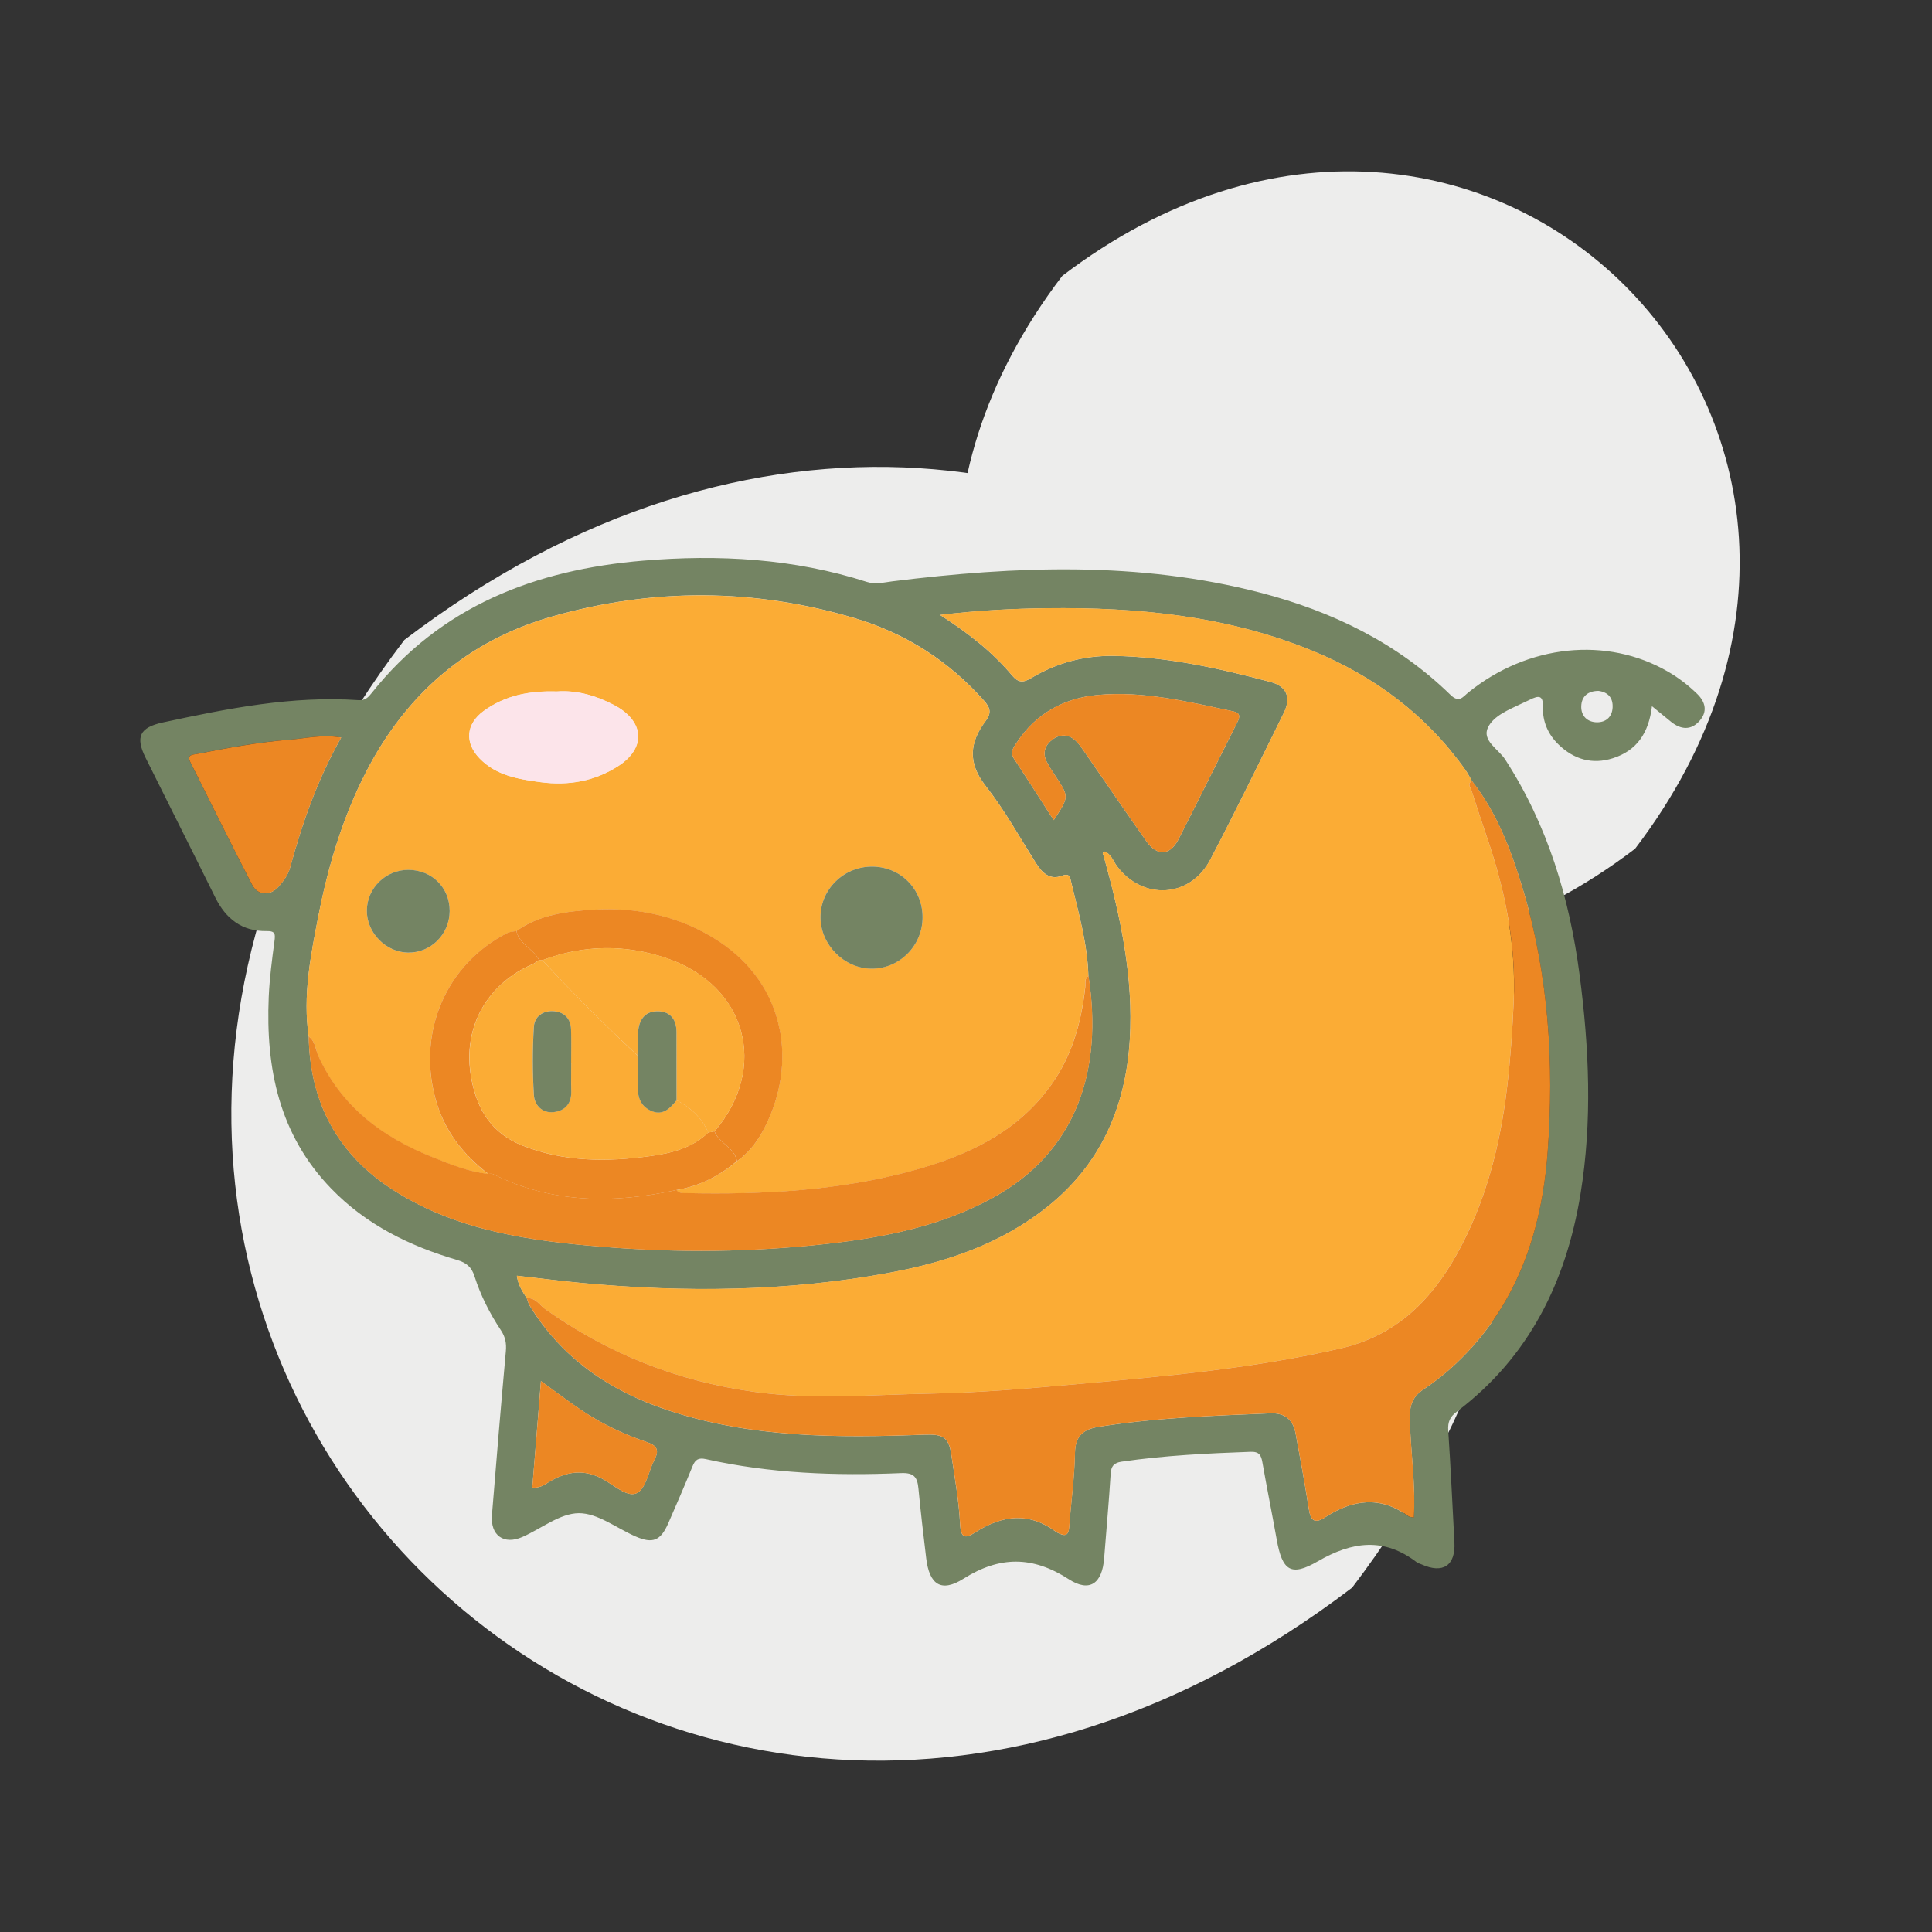 <svg xmlns="http://www.w3.org/2000/svg" xmlns:xlink="http://www.w3.org/1999/xlink" id="Layer_1" x="0px" y="0px" viewBox="0 0 400 400" style="enable-background:new 0 0 400 400;" xml:space="preserve"><rect x="0" y="0" width="400" height="400" fill="#333333" stroke="none"/><style type="text/css">	.st0{stroke:#5B5757;stroke-width:3;stroke-miterlimit:10;}	.st1{fill:none;stroke:#000000;stroke-width:5;stroke-miterlimit:10;}	.st2{fill:#EC8723;}	.st3{fill:none;}	.st4{fill:#EC8723;stroke:#EB8723;stroke-width:2;stroke-miterlimit:10;}	.st5{fill:#EB8723;}	.st6{fill:none;stroke:#EB8723;stroke-width:8;stroke-miterlimit:10;}	.st7{fill:none;stroke:#EB8723;stroke-width:8;stroke-linecap:round;stroke-miterlimit:10;}	.st8{fill:#EDEDEC;}	.st9{fill:#FBAC35;}	.st10{fill:#B1C37A;}	.st11{fill:none;stroke:#FFFFFF;stroke-width:0.515;stroke-linecap:round;stroke-linejoin:round;}	.st12{fill:#FFFAEF;}	.st13{fill:url(#SVGID_1_);}	.st14{fill:none;stroke:#678B3D;stroke-width:0.413;stroke-linecap:round;stroke-miterlimit:10;}	.st15{fill:none;stroke:#FFFFFF;stroke-width:0.431;stroke-linecap:round;stroke-linejoin:round;}	.st16{fill:none;stroke:#748463;stroke-miterlimit:10;}	.st17{fill:url(#SVGID_2_);}	.st18{fill:url(#SVGID_3_);}	.st19{fill:url(#SVGID_4_);}	.st20{fill:#F7942F;}	.st21{fill:#9CA78F;}	.st22{opacity:0.3;fill:#FFFFFF;enable-background:new    ;}	.st23{clip-path:url(#SVGID_6_);}	.st24{fill:none;stroke:#E1E8F0;stroke-width:0.993;stroke-miterlimit:10;}	.st25{fill:#748463;}	.st26{fill:url(#SVGID_7_);}	.st27{fill:url(#SVGID_8_);}	.st28{fill:url(#SVGID_9_);}	.st29{fill:url(#SVGID_10_);}	.st30{fill:#FFFFFF;}	.st31{fill:#C4C6E4;}	.st32{fill:#F0537B;}	.st33{fill:#F5EDAC;}	.st34{fill:#FBF6E1;}	.st35{fill:#D78955;}	.st36{fill:#EA9B59;}	.st37{fill:#CDD8DC;}	.st38{fill:#AABCC3;}	.st39{fill:#6CC06C;}	.st40{fill:#94CE90;}	.st41{fill:#FEC67C;}	.st42{fill:#E2F3F8;}	.st43{fill:#FCE4EA;}	.st44{fill:#F1EAF1;}</style><g>	<path class="st8" d="M83.72,132.49c143.35-109.18,305.4,52.86,196.22,196.22C136.58,437.89-25.47,275.85,83.72,132.49z"></path>	<path class="st8" d="M219.93,57.12c86.64-65.99,184.59,31.95,118.6,118.6C251.88,241.71,153.94,143.77,219.93,57.12z"></path></g><g>	<path class="st25" d="M342.02,146.21c-0.66,5.59-3.18,9.22-8.11,10.78c-4.26,1.35-8.06,0.24-11.24-2.85  c-2.16-2.09-3.32-4.76-3.22-7.72c0.09-2.62-0.99-2.39-2.67-1.57c-0.59,0.29-1.2,0.55-1.79,0.84c-2.61,1.24-5.72,2.49-6.9,4.87  c-1.37,2.75,2.15,4.54,3.53,6.67c8.81,13.61,13.33,28.69,15.41,44.55c1.98,15.12,2.67,30.31,0.19,45.46  c-2.98,18.15-10.62,33.71-25.62,45.04c-1.39,1.05-1.88,2.12-1.76,3.88c0.52,7.7,0.86,15.4,1.28,23.11c0.27,4.87-2.35,6.63-6.85,4.6  c-0.3-0.14-0.65-0.2-0.91-0.39c-6.79-5.24-13.41-4.35-20.52-0.23c-5.6,3.24-7.36,1.96-8.52-4.56c-0.95-5.31-2.02-10.59-2.95-15.91  c-0.26-1.49-0.65-2.26-2.45-2.2c-8.92,0.32-17.83,0.75-26.68,2.04c-1.6,0.23-2.19,0.89-2.29,2.53c-0.36,5.83-0.9,11.64-1.35,17.47  c-0.4,5.24-3.01,7.13-7.34,4.33c-7.46-4.82-14.28-4.83-21.79-0.09c-4.61,2.91-7.06,1.22-7.71-4.24c-0.58-4.81-1.15-9.63-1.61-14.45  c-0.22-2.32-0.91-3.3-3.6-3.18c-13.57,0.58-27.1,0.08-40.43-2.9c-1.5-0.33-2.18,0.1-2.73,1.46c-1.62,3.97-3.32,7.91-5.04,11.84  c-1.59,3.62-3.22,4.26-6.75,2.72c-3.93-1.71-7.85-4.84-11.76-4.82c-3.91,0.02-7.78,3.21-11.7,4.93c-3.82,1.67-6.63-0.32-6.29-4.53  c0.91-11.31,1.86-22.62,2.88-33.92c0.15-1.64-0.1-2.96-1.01-4.33c-2.32-3.5-4.22-7.23-5.49-11.23c-0.6-1.89-1.68-2.78-3.57-3.34  c-9.85-2.89-18.88-7.31-26.12-14.82C57.8,234.93,55,221.2,55.64,206.4c0.17-3.85,0.67-7.68,1.18-11.5  c0.19-1.46,0.23-2.17-1.62-2.13c-5.07,0.09-8.44-2.53-10.64-6.98c-4.78-9.67-9.65-19.29-14.44-28.95  c-2.12-4.27-1.19-6.23,3.57-7.26c13.36-2.88,26.76-5.57,40.55-4.62c1.37,0.09,2-0.58,2.7-1.46c14.35-18.08,33.93-25.54,56.17-27.42  c15.72-1.33,31.26-0.45,46.4,4.41c1.74,0.56,3.49,0.09,5.24-0.13c25.51-3.17,50.97-4.19,76.16,2.34  c14.82,3.84,28.31,10.35,39.4,21.17c1.8,1.75,2.57,0.4,3.69-0.5c12.33-9.97,28.71-11.66,41.38-4.29c2.21,1.28,4.2,2.83,6.02,4.6  c1.74,1.71,2.14,3.68,0.47,5.57c-1.77,2-3.85,1.82-5.86,0.22C344.81,148.51,343.64,147.53,342.02,146.21z M225.34,202.02  c-0.19-6.66-2.04-13.02-3.57-19.43c-0.21-0.87-0.25-1.89-1.87-1.28c-2.5,0.95-4.11-0.54-5.4-2.59c-3.41-5.4-6.53-11.04-10.45-16.04  c-3.76-4.79-3.29-9.01,0.01-13.4c1.27-1.69,0.97-2.75-0.32-4.21c-7.28-8.22-16.22-13.93-26.65-17.05  c-20.87-6.25-41.94-6.34-62.85-0.36c-17.42,4.98-30.11,16-38.41,32.09c-4.88,9.47-7.89,19.55-9.92,29.96  c-1.6,8.21-3.24,16.43-1.99,24.87c0.25,13.82,6.11,24.62,17.79,31.99c13.17,8.32,28.16,10.36,43.25,11.58  c15.4,1.25,30.82,1.1,46.19-0.62c11.87-1.33,23.49-3.63,34.14-9.4C223.09,238.49,228.37,221.27,225.34,202.02z M109.06,268.77  c0.19,0.5,0.31,1.05,0.58,1.51c6.68,10.95,16.59,17.67,28.54,21.67c17.32,5.79,35.23,5.77,53.17,5.09  c3.86-0.15,5.06,0.47,5.61,4.15c0.7,4.77,1.57,9.55,1.81,14.35c0.16,3.17,1.21,2.97,3.22,1.68c5.57-3.56,11.12-4.21,16.7-0.03  c0.17,0.13,0.39,0.2,0.59,0.3c1.41,0.69,1.97,0.21,2.08-1.32c0.38-5.15,1.11-10.28,1.2-15.43c0.06-3.61,1.93-4.86,4.96-5.34  c11.75-1.88,23.61-2.28,35.47-2.78c3.1-0.13,4.75,1.37,5.27,4.26c0.95,5.17,1.91,10.33,2.71,15.53c0.36,2.32,1.14,3.19,3.33,1.77  c5.71-3.72,11.46-4.56,17.29-0.25c0.23,0.17,0.6,0.15,1.13,0.28c0.4-6.93-0.69-13.68-0.84-20.45c-0.06-2.75,0.54-4.57,2.84-6.1  c2.37-1.58,4.64-3.37,6.71-5.33c12.55-11.84,17.73-27.13,18.98-43.7c1.39-18.48,0.21-36.92-5.21-54.82  c-2.38-7.86-5.31-15.55-10.47-22.13c-0.44-0.76-0.82-1.55-1.33-2.26c-8.08-11.38-18.81-19.39-31.63-24.66  c-17.65-7.25-36.19-9.06-55.06-8.83c-7.13,0.09-14.23,0.45-22.08,1.39c5.91,3.8,10.82,7.67,14.87,12.48  c1.39,1.66,2.38,1.56,4.1,0.53c5.21-3.09,10.87-4.63,17-4.53c11.11,0.18,21.84,2.58,32.49,5.41c3.3,0.88,4.28,3.2,2.71,6.38  c-5.01,10.17-9.98,20.36-15.23,30.4c-4.17,7.95-13.96,8.49-19.33,1.32c-0.8-1.07-1.2-2.58-2.63-3.02c-0.56,0.42-0.18,0.68-0.1,0.95  c3.45,12.46,6.2,25.03,5.4,38.08c-0.85,13.83-5.97,25.63-16.98,34.47c-9.63,7.73-20.96,11.54-32.87,13.74  c-21.06,3.89-42.28,4.1-63.55,2.11c-4.47-0.42-8.92-1-13.5-1.51C107.26,266.04,108.17,267.4,109.06,268.77z M218.16,169.8  c3.2-4.84,3.19-4.83,0.43-9.02c-0.66-1.01-1.36-2.01-1.89-3.09c-0.93-1.88-0.3-3.5,1.28-4.63c1.61-1.15,3.36-1.04,4.81,0.38  c0.78,0.76,1.38,1.71,2,2.61c4.2,6.06,8.34,12.16,12.6,18.18c2.19,3.09,4.88,2.91,6.6-0.45c4.1-8.03,8.08-16.12,12.15-24.17  c0.62-1.23,0.7-2.02-0.88-2.35c-9.25-1.96-18.5-4.26-28.04-3.37c-6.98,0.66-12.79,3.86-16.74,9.89c-0.64,0.97-1.44,1.95-0.55,3.3  C212.65,161.19,215.29,165.35,218.16,169.8z M70.64,152.7c-3.92-0.69-7.29,0.17-10.67,0.44c-6.46,0.51-12.84,1.69-19.2,2.96  c-0.8,0.16-2.2,0.07-1.35,1.74c4.27,8.45,8.41,16.95,12.77,25.35c1.19,2.29,3.77,2.34,5.51,0.35c1-1.14,1.93-2.37,2.36-3.92  C62.58,170.39,65.72,161.4,70.64,152.7z M110.21,307.98c1.48,0.15,2.43-0.52,3.33-1.08c3.85-2.37,7.57-2.87,11.71-0.42  c2.09,1.24,4.87,3.68,6.71,2.59c1.87-1.1,2.31-4.52,3.53-6.84c1.03-1.96,0.57-2.93-1.53-3.64c-4.7-1.59-9.19-3.71-13.34-6.46  c-2.79-1.85-5.45-3.89-8.63-6.19C111.37,293.63,110.79,300.8,110.21,307.98z M330.95,143.04c-2.25,0.01-3.5,1.18-3.57,3.16  c-0.07,2.02,1.26,3.33,3.27,3.34c1.81,0.01,3.1-1.07,3.22-3.02C333.99,144.42,332.87,143.29,330.95,143.04z"></path>	<path class="st9" d="M109.06,268.77c-0.89-1.37-1.8-2.74-2.05-4.65c4.58,0.52,9.03,1.1,13.5,1.51c21.27,1.98,42.49,1.78,63.55-2.11  c11.91-2.2,23.24-6.01,32.87-13.74c11.01-8.84,16.13-20.64,16.98-34.47c0.81-13.05-1.95-25.62-5.4-38.08  c-0.08-0.27-0.45-0.53,0.1-0.95c1.43,0.45,1.83,1.96,2.63,3.02c5.36,7.17,15.16,6.63,19.33-1.32c5.26-10.04,10.23-20.23,15.23-30.4  c1.57-3.19,0.59-5.51-2.71-6.38c-10.65-2.83-21.38-5.23-32.49-5.41c-6.13-0.1-11.79,1.44-17,4.53c-1.73,1.02-2.71,1.12-4.1-0.53  c-4.04-4.81-8.96-8.68-14.87-12.48c7.86-0.94,14.96-1.31,22.08-1.39c18.87-0.23,37.41,1.58,55.06,8.83  c12.81,5.27,23.55,13.28,31.63,24.66c0.5,0.71,0.89,1.5,1.33,2.26c-0.99,0.64-0.28,1.36-0.07,2.02c1.01,3.14,2.03,6.27,3.1,9.39  c3.81,11.09,6.16,22.38,5.63,34.22c-0.27,5.92-0.66,11.81-1.36,17.7c-1.45,12.21-4.45,23.96-10.46,34.75  c-5.37,9.64-12.71,16.83-24.06,19.44c-18.22,4.18-36.75,5.8-55.28,7.45c-9.82,0.87-19.68,1.72-29.53,1.89  c-12.15,0.21-24.27,1.34-36.49-0.35c-15.95-2.21-30.29-7.87-43.32-17.13C111.68,270.19,110.88,268.63,109.06,268.77z"></path>	<path class="st9" d="M63.91,214.6c-1.24-8.44,0.39-16.66,1.99-24.87c2.03-10.41,5.04-20.5,9.92-29.96  c8.29-16.09,20.99-27.11,38.41-32.09c20.91-5.98,41.98-5.89,62.85,0.36c10.43,3.12,19.37,8.84,26.65,17.05  c1.29,1.46,1.59,2.52,0.32,4.21c-3.3,4.39-3.77,8.61-0.01,13.4c3.93,5,7.04,10.64,10.45,16.04c1.3,2.05,2.91,3.54,5.4,2.59  c1.63-0.62,1.66,0.4,1.87,1.28c1.53,6.41,3.38,12.77,3.57,19.43c-0.88,0.62-0.58,1.57-0.67,2.41c-0.81,7.29-2.74,14.19-7.08,20.24  c-7.06,9.83-17.32,14.59-28.52,17.66c-15.35,4.21-31.09,5.01-46.92,4.7c-0.76-0.02-1.56,0.1-2.1-0.65  c4.74-0.81,8.88-2.89,12.53-5.98c2.5-1.74,4.27-4.14,5.64-6.77c6.93-13.37,4.53-29.71-9.59-38.87c-7.85-5.1-16.64-6.99-25.77-6.43  c-5.47,0.34-11.17,1-15.94,4.43c-0.64,0.13-1.34,0.14-1.9,0.42c-12.68,6.47-18.64,20.48-14.87,34.28  c1.8,6.59,5.68,11.53,10.95,15.59c-4.07-0.42-7.82-1.97-11.56-3.46c-10.38-4.13-18.85-10.45-23.63-20.95  C65.3,217.26,65.3,215.57,63.91,214.6z M115.28,143.16c-5.62-0.17-10.71,0.79-15.17,4.06c-3.65,2.68-3.97,6.58-0.78,9.84  c3.46,3.54,7.97,4.25,12.59,4.88c5.77,0.78,11.22-0.21,16.04-3.31c5.95-3.82,5.42-9.42-0.89-12.69  C123.31,143.98,119.35,142.85,115.28,143.16z M180.59,179.42c-5.93-0.03-10.77,4.74-10.72,10.56c0.05,5.63,4.91,10.51,10.52,10.57  c5.84,0.06,10.65-4.78,10.62-10.69C190.99,184.02,186.43,179.45,180.59,179.42z M93.1,188.62c0.02-4.85-3.71-8.54-8.6-8.52  c-4.65,0.02-8.45,3.72-8.55,8.33c-0.1,4.61,3.91,8.75,8.53,8.81C89.21,197.29,93.08,193.42,93.1,188.62z"></path>	<path class="st2" d="M109.06,268.77c1.82-0.14,2.62,1.42,3.84,2.28c13.04,9.26,27.38,14.92,43.32,17.13  c12.22,1.69,24.34,0.56,36.49,0.35c9.85-0.17,19.7-1.02,29.53-1.89c18.53-1.65,37.06-3.26,55.28-7.45  c11.36-2.61,18.69-9.8,24.06-19.44c6.01-10.79,9.02-22.54,10.46-34.75c0.7-5.89,1.09-11.77,1.36-17.7  c0.53-11.85-1.82-23.13-5.63-34.22c-1.07-3.12-2.09-6.25-3.1-9.39c-0.21-0.66-0.93-1.38,0.07-2.02  c5.17,6.58,8.09,14.27,10.47,22.13c5.42,17.9,6.59,36.34,5.21,54.82c-1.24,16.57-6.43,31.85-18.98,43.7  c-2.07,1.96-4.34,3.75-6.71,5.33c-2.3,1.53-2.9,3.35-2.84,6.1c0.15,6.77,1.23,13.52,0.84,20.45c-0.53-0.12-0.9-0.11-1.13-0.28  c-5.83-4.31-11.58-3.47-17.29,0.25c-2.19,1.42-2.98,0.55-3.33-1.77c-0.8-5.19-1.76-10.36-2.71-15.53  c-0.53-2.89-2.18-4.39-5.27-4.26c-11.86,0.49-23.72,0.9-35.47,2.78c-3.03,0.49-4.9,1.73-4.96,5.34c-0.09,5.15-0.82,10.29-1.2,15.43  c-0.11,1.53-0.68,2-2.08,1.32c-0.2-0.1-0.42-0.17-0.59-0.3c-5.58-4.18-11.13-3.53-16.7,0.03c-2.01,1.29-3.07,1.49-3.22-1.68  c-0.24-4.8-1.11-9.58-1.81-14.35c-0.54-3.68-1.75-4.3-5.61-4.15c-17.94,0.68-35.85,0.7-53.17-5.09  c-11.95-3.99-21.86-10.71-28.54-21.67C109.37,269.82,109.25,269.28,109.06,268.77z"></path>	<path class="st2" d="M63.91,214.6c1.4,0.97,1.39,2.67,2.01,4.02c4.78,10.5,13.25,16.82,23.63,20.95c3.74,1.49,7.49,3.05,11.56,3.46  c0.33,0.01,0.71-0.08,0.98,0.05c12.23,6.12,24.98,6.13,37.98,3.29c0.53,0.75,1.34,0.63,2.1,0.65c15.83,0.32,31.57-0.48,46.92-4.7  c11.19-3.07,21.46-7.82,28.52-17.66c4.34-6.05,6.27-12.95,7.08-20.24c0.09-0.84-0.21-1.79,0.67-2.41  c3.02,19.25-2.25,36.47-20.07,46.13c-10.65,5.77-22.27,8.07-34.14,9.4c-15.37,1.72-30.79,1.87-46.19,0.62  c-15.09-1.22-30.07-3.27-43.25-11.58C70.02,239.21,64.16,228.42,63.91,214.6z"></path>	<path class="st2" d="M218.16,169.8c-2.87-4.44-5.51-8.61-8.23-12.72c-0.9-1.36-0.09-2.33,0.55-3.3c3.95-6.04,9.76-9.24,16.74-9.89  c9.54-0.89,18.79,1.41,28.04,3.37c1.58,0.33,1.51,1.12,0.88,2.35c-4.07,8.04-8.05,16.14-12.15,24.17c-1.72,3.37-4.41,3.54-6.6,0.45  c-4.26-6.02-8.4-12.12-12.6-18.18c-0.63-0.9-1.22-1.85-2-2.61c-1.45-1.41-3.19-1.53-4.81-0.38c-1.58,1.13-2.21,2.75-1.28,4.63  c0.54,1.08,1.23,2.08,1.89,3.09C221.35,164.96,221.36,164.96,218.16,169.8z"></path>	<path class="st2" d="M70.64,152.7c-4.92,8.69-8.06,17.69-10.57,26.92c-0.42,1.55-1.36,2.78-2.36,3.92  c-1.74,1.99-4.32,1.94-5.51-0.35c-4.36-8.39-8.51-16.9-12.77-25.35c-0.85-1.67,0.55-1.58,1.35-1.74c6.36-1.26,12.74-2.44,19.2-2.96  C63.35,152.87,66.72,152.01,70.64,152.7z"></path>	<path class="st2" d="M110.21,307.98c0.58-7.18,1.16-14.35,1.79-22.04c3.18,2.29,5.84,4.34,8.63,6.19  c4.14,2.75,8.63,4.86,13.34,6.46c2.1,0.71,2.55,1.69,1.53,3.64c-1.22,2.32-1.66,5.74-3.53,6.84c-1.84,1.09-4.62-1.35-6.71-2.59  c-4.14-2.45-7.86-1.95-11.71,0.42C112.64,307.46,111.69,308.13,110.21,307.98z"></path>	<path class="st2" d="M140.06,246.38c-13,2.84-25.75,2.83-37.98-3.29c-0.27-0.13-0.65-0.04-0.98-0.05  c-5.27-4.06-9.15-8.99-10.95-15.59c-3.77-13.8,2.19-27.81,14.87-34.28c0.56-0.28,1.26-0.29,1.9-0.42c0.56,2.78,3.56,3.67,4.68,6.02  c-0.46,0.29-0.88,0.66-1.38,0.87c-8.56,3.66-14.81,12.33-12.61,23.83c1.23,6.42,4.26,11.19,10.49,13.68  c8.63,3.44,17.57,3.43,26.55,2.2c4.33-0.59,8.64-1.64,11.97-4.87c0.43-0.08,0.86-0.16,1.29-0.25c0.98,2.49,4.14,3.31,4.65,6.15  C148.94,243.49,144.8,245.57,140.06,246.38z"></path>	<path class="st2" d="M152.59,240.4c-0.51-2.84-3.68-3.67-4.65-6.15c11.27-13.21,6.6-30.25-9.9-35.85c-8.6-2.92-17.21-2.8-25.75,0.4  c-0.23-0.01-0.45-0.01-0.68-0.02c-1.12-2.35-4.11-3.24-4.68-6.02c4.76-3.43,10.46-4.09,15.94-4.43c9.13-0.56,17.91,1.33,25.77,6.43  c14.12,9.16,16.52,25.5,9.59,38.87C156.86,236.25,155.08,238.66,152.59,240.4z"></path>	<path class="st43" d="M115.28,143.16c4.07-0.3,8.03,0.82,11.8,2.78c6.31,3.28,6.84,8.87,0.89,12.69  c-4.81,3.09-10.26,4.09-16.04,3.31c-4.62-0.63-9.13-1.34-12.59-4.88c-3.19-3.26-2.88-7.16,0.78-9.84  C104.58,143.95,109.66,142.99,115.28,143.16z"></path>	<path class="st25" d="M180.59,179.42c5.84,0.03,10.4,4.6,10.42,10.45c0.03,5.91-4.79,10.75-10.62,10.69  c-5.61-0.06-10.47-4.94-10.52-10.57C169.82,184.16,174.66,179.39,180.59,179.42z"></path>	<path class="st25" d="M93.1,188.62c-0.02,4.81-3.89,8.67-8.62,8.61c-4.62-0.06-8.63-4.19-8.53-8.81c0.1-4.6,3.9-8.3,8.55-8.33  C89.39,180.08,93.12,183.77,93.1,188.62z"></path>	<path class="st9" d="M111.61,198.77c0.23,0.01,0.45,0.01,0.68,0.02c6.3,6.84,12.92,13.37,19.69,19.74  c0.04,2.09,0.19,4.18,0.09,6.26c-0.12,2.48,0.69,4.43,3.03,5.3c2.26,0.85,3.69-0.72,4.98-2.3c2.93,1.51,5.22,3.63,6.57,6.69  c-3.34,3.22-7.64,4.27-11.97,4.87c-8.98,1.23-17.92,1.23-26.55-2.2c-6.24-2.48-9.27-7.26-10.49-13.68  c-2.2-11.51,4.05-20.18,12.61-23.83C110.73,199.44,111.15,199.07,111.61,198.77z M118.26,220.04c-0.01,0-0.01,0-0.02,0  c0-2.31,0.06-4.62-0.02-6.93c-0.08-2.17-1.33-3.53-3.44-3.75c-2.3-0.24-4.12,1.05-4.26,3.23c-0.29,4.71-0.29,9.45,0.01,14.16  c0.13,2.03,1.72,3.76,4.07,3.5c2.34-0.25,3.72-1.73,3.66-4.28C118.22,224.01,118.26,222.03,118.26,220.04z"></path>	<path class="st9" d="M146.64,234.49c-1.34-3.06-3.64-5.18-6.57-6.69c0-4.71,0.01-9.42-0.01-14.13c-0.01-2.59-1.26-4.28-3.89-4.31  c-2.64-0.02-3.87,1.75-4.05,4.25c-0.11,1.64-0.1,3.28-0.14,4.92c-6.77-6.37-13.4-12.9-19.69-19.74c8.54-3.2,17.15-3.31,25.75-0.4  c16.49,5.59,21.17,22.64,9.9,35.85C147.5,234.33,147.07,234.41,146.64,234.49z"></path>	<path class="st25" d="M131.98,218.54c0.04-1.64,0.03-3.29,0.14-4.92c0.18-2.5,1.41-4.27,4.05-4.25c2.63,0.02,3.89,1.72,3.89,4.31  c0.01,4.71,0.01,9.42,0.01,14.13c-1.29,1.58-2.72,3.15-4.98,2.3c-2.34-0.88-3.15-2.83-3.03-5.3  C132.17,222.72,132.02,220.63,131.98,218.54z"></path>	<path class="st25" d="M118.26,220.04c0,1.98-0.04,3.96,0.01,5.94c0.06,2.55-1.32,4.02-3.66,4.28c-2.36,0.26-3.94-1.47-4.07-3.5  c-0.3-4.7-0.3-9.45-0.01-14.16c0.13-2.18,1.96-3.47,4.26-3.23c2.11,0.22,3.37,1.58,3.44,3.75c0.08,2.31,0.02,4.62,0.02,6.93  C118.25,220.04,118.25,220.04,118.26,220.04z"></path></g></svg>